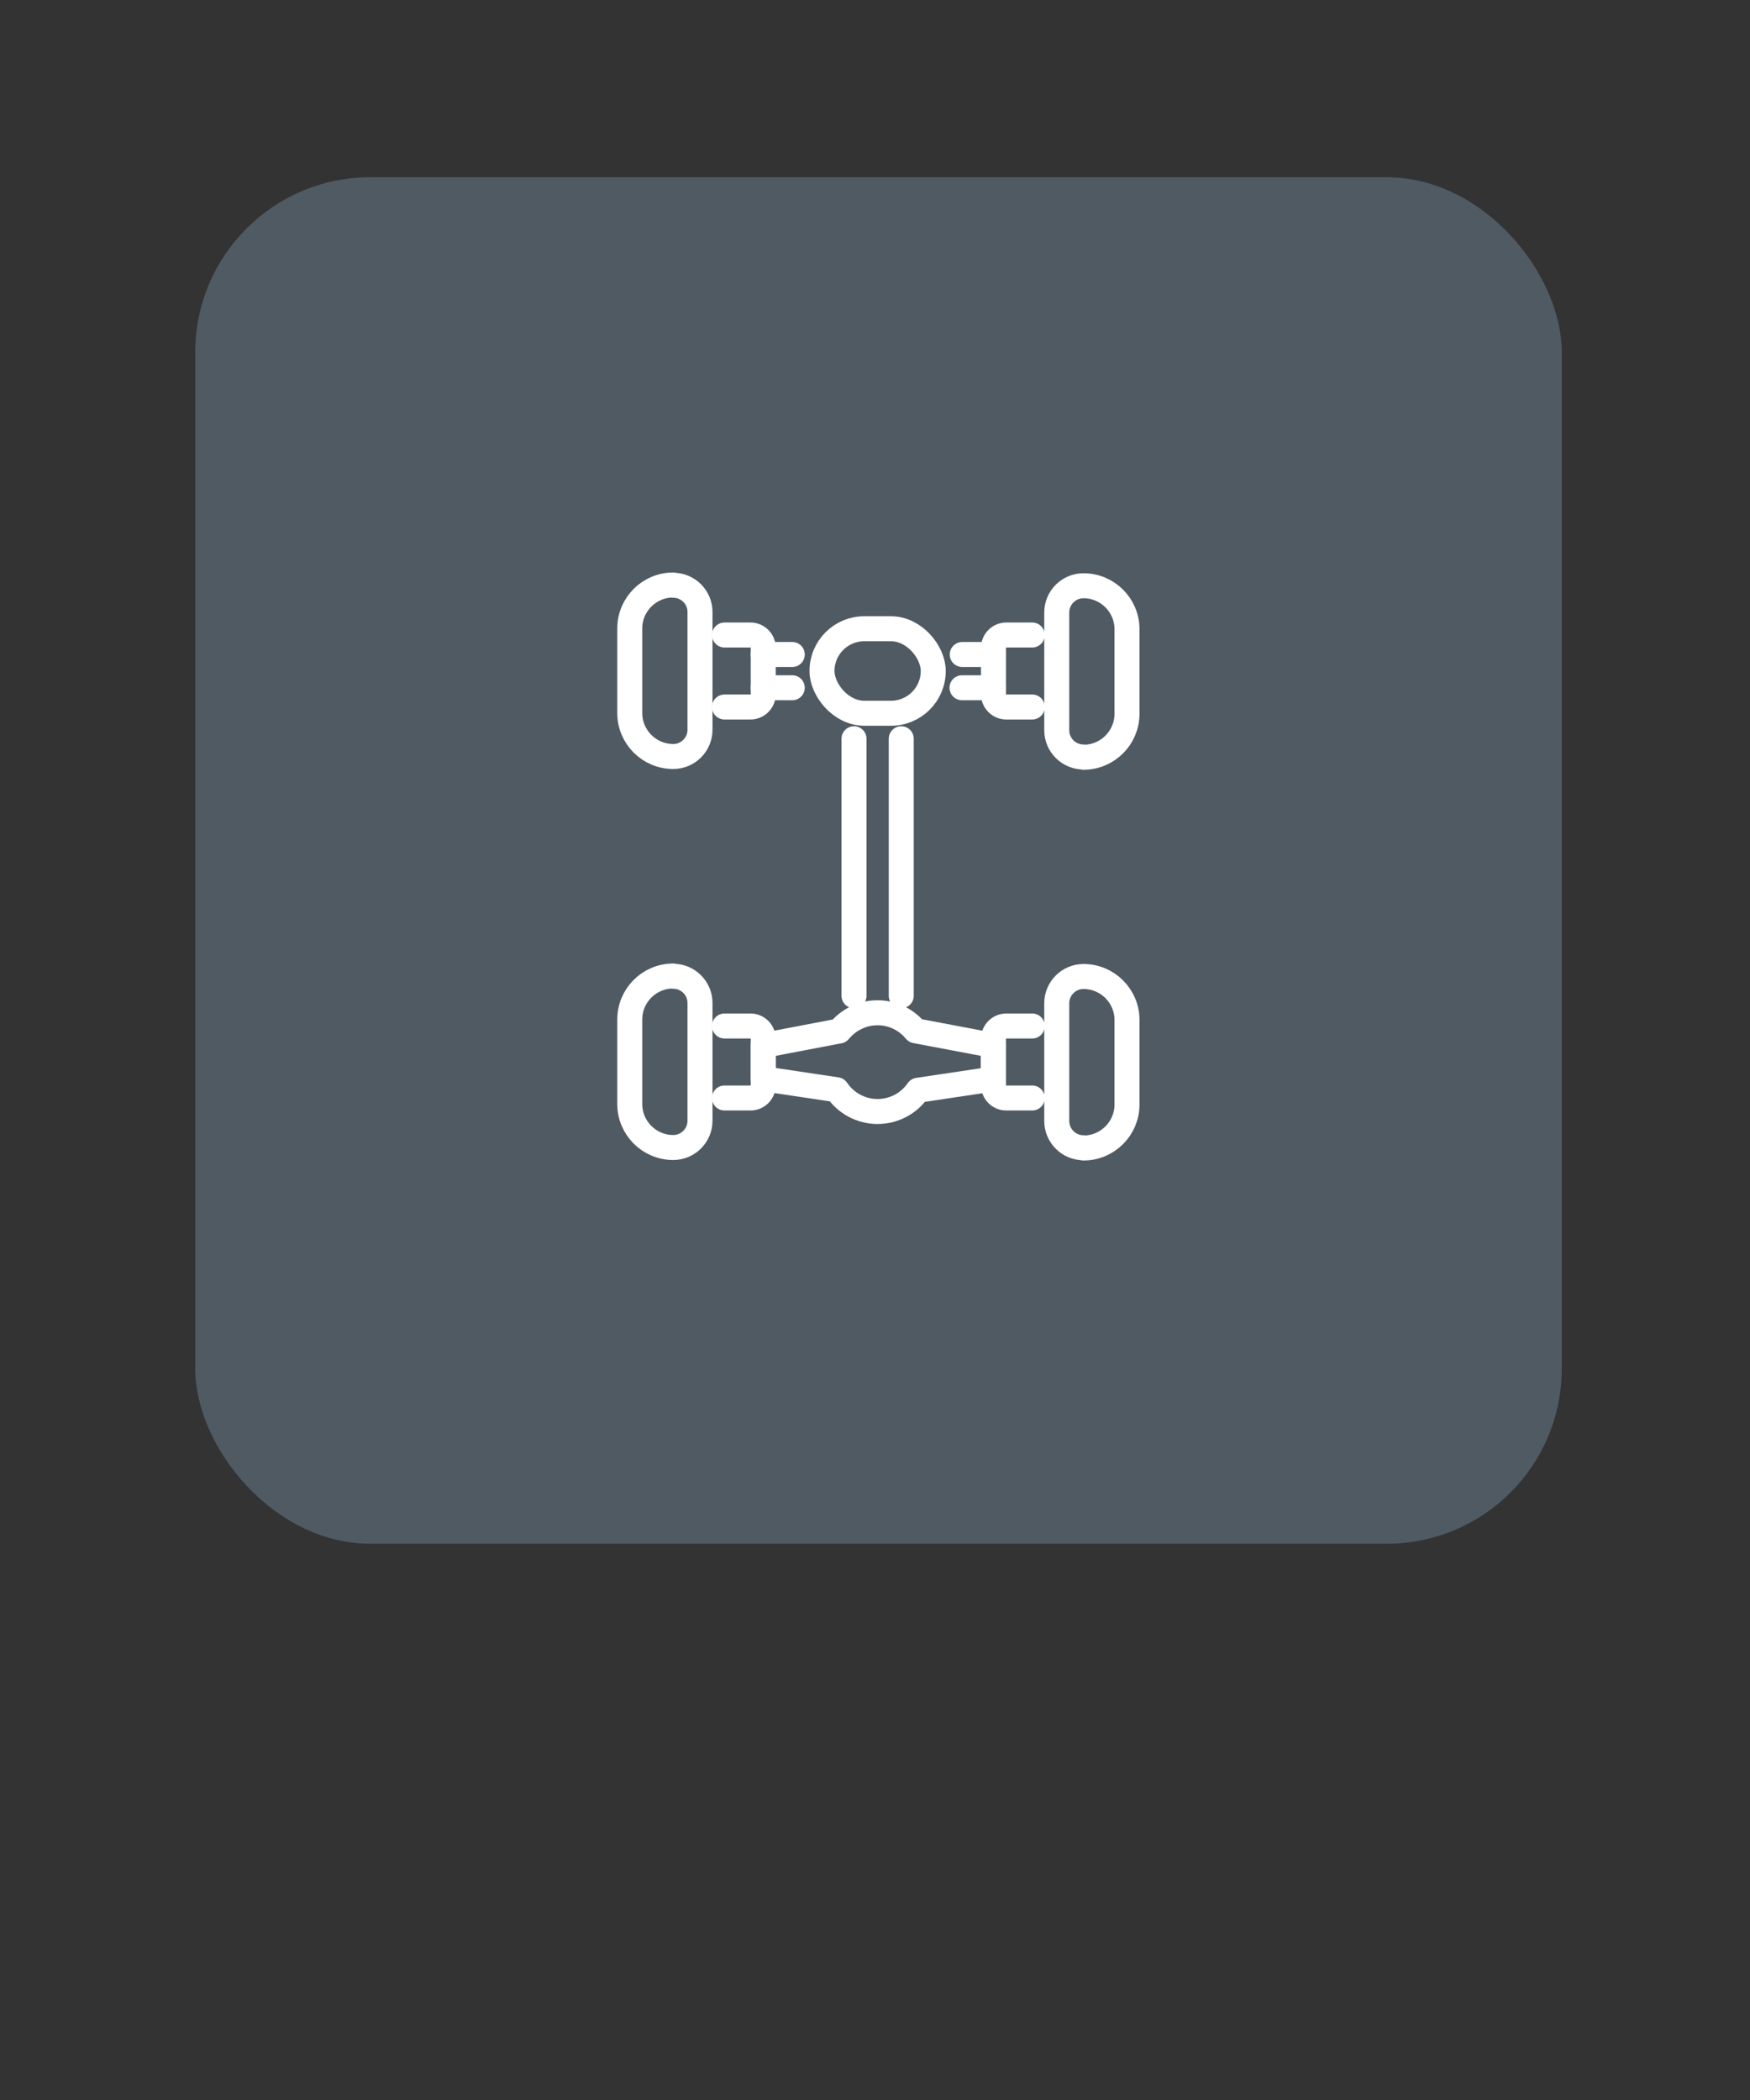 <?xml version="1.0" encoding="UTF-8"?>
<svg id="Ebene_10" data-name="Ebene 10" xmlns="http://www.w3.org/2000/svg" viewBox="0 0 70 84">
  <rect x="0" y="0" width="70" height="84" fill="#333333" stroke="none"/>
  <defs>
    <style>
      .cls-1 {
        fill: none;
        stroke: #fff;
        stroke-linecap: round;
        stroke-linejoin: round;
      }

      .cls-2 {
        fill: #505a63;
      }
    </style>
  </defs>
  <rect class="cls-2" x="7.81" y="7.09" width="54.66" height="54.66" rx="7" ry="7"/>
  <g>
    <path class="cls-1" d="M26.93,23.41h0c.59,0,1.07,.48,1.07,1.07v4.71c0,.59-.48,1.07-1.07,1.07h0c-.96,0-1.74-.78-1.74-1.74v-3.38c0-.96,.78-1.74,1.74-1.74Z"/>
    <path class="cls-1" d="M28.98,25.4h1.04c.28,0,.51,.23,.51,.51v1.86c0,.28-.23,.51-.51,.51h-1.04"/>
    <line class="cls-1" x1="30.53" y1="27.51" x2="31.69" y2="27.51"/>
    <line class="cls-1" x1="31.69" y1="26.18" x2="30.53" y2="26.18"/>
    <path class="cls-1" d="M44.01,23.41h0c.59,0,1.07,.48,1.07,1.07v4.71c0,.59-.48,1.07-1.07,1.07h0c-.96,0-1.74-.78-1.74-1.74v-3.38c0-.96,.78-1.74,1.74-1.74Z" transform="translate(87.35 53.69) rotate(180)"/>
    <path class="cls-1" d="M41.29,25.4h-1.04c-.28,0-.51,.23-.51,.51v1.86c0,.28,.23,.51,.51,.51h1.04"/>
    <line class="cls-1" x1="39.74" y1="26.18" x2="38.49" y2="26.18"/>
    <line class="cls-1" x1="38.48" y1="27.51" x2="39.74" y2="27.51"/>
    <path class="cls-1" d="M26.93,39.05h0c.59,0,1.07,.48,1.07,1.07v4.71c0,.59-.48,1.07-1.07,1.07h0c-.96,0-1.74-.78-1.74-1.74v-3.38c0-.96,.78-1.74,1.74-1.74Z"/>
    <path class="cls-1" d="M28.98,41.04h1.04c.28,0,.51,.23,.51,.51v1.86c0,.28-.23,.51-.51,.51h-1.04"/>
    <path class="cls-1" d="M44.01,39.05h0c.59,0,1.07,.48,1.07,1.07v4.71c0,.59-.48,1.07-1.07,1.07h0c-.96,0-1.74-.78-1.74-1.74v-3.38c0-.96,.78-1.74,1.74-1.74Z" transform="translate(87.35 84.96) rotate(180)"/>
    <path class="cls-1" d="M41.29,41.04h-1.04c-.28,0-.51,.23-.51,.51v1.86c0,.28,.23,.51,.51,.51h1.04"/>
    <path class="cls-1" d="M39.74,41.82l-3.12-.59c-.36-.44-.91-.72-1.52-.72s-1.17,.29-1.53,.73l-3.04,.58v1.33l2.94,.44c.35,.52,.95,.87,1.63,.87s1.27-.34,1.62-.85l3.01-.45v-1.33Z"/>
    <line class="cls-1" x1="36.05" y1="29.55" x2="36.05" y2="39.83"/>
    <line class="cls-1" x1="34.16" y1="39.83" x2="34.16" y2="29.55"/>
    <rect class="cls-1" x="32.88" y="25.15" width="4.45" height="3.38" rx="1.69" ry="1.69"/>
  </g>
</svg>